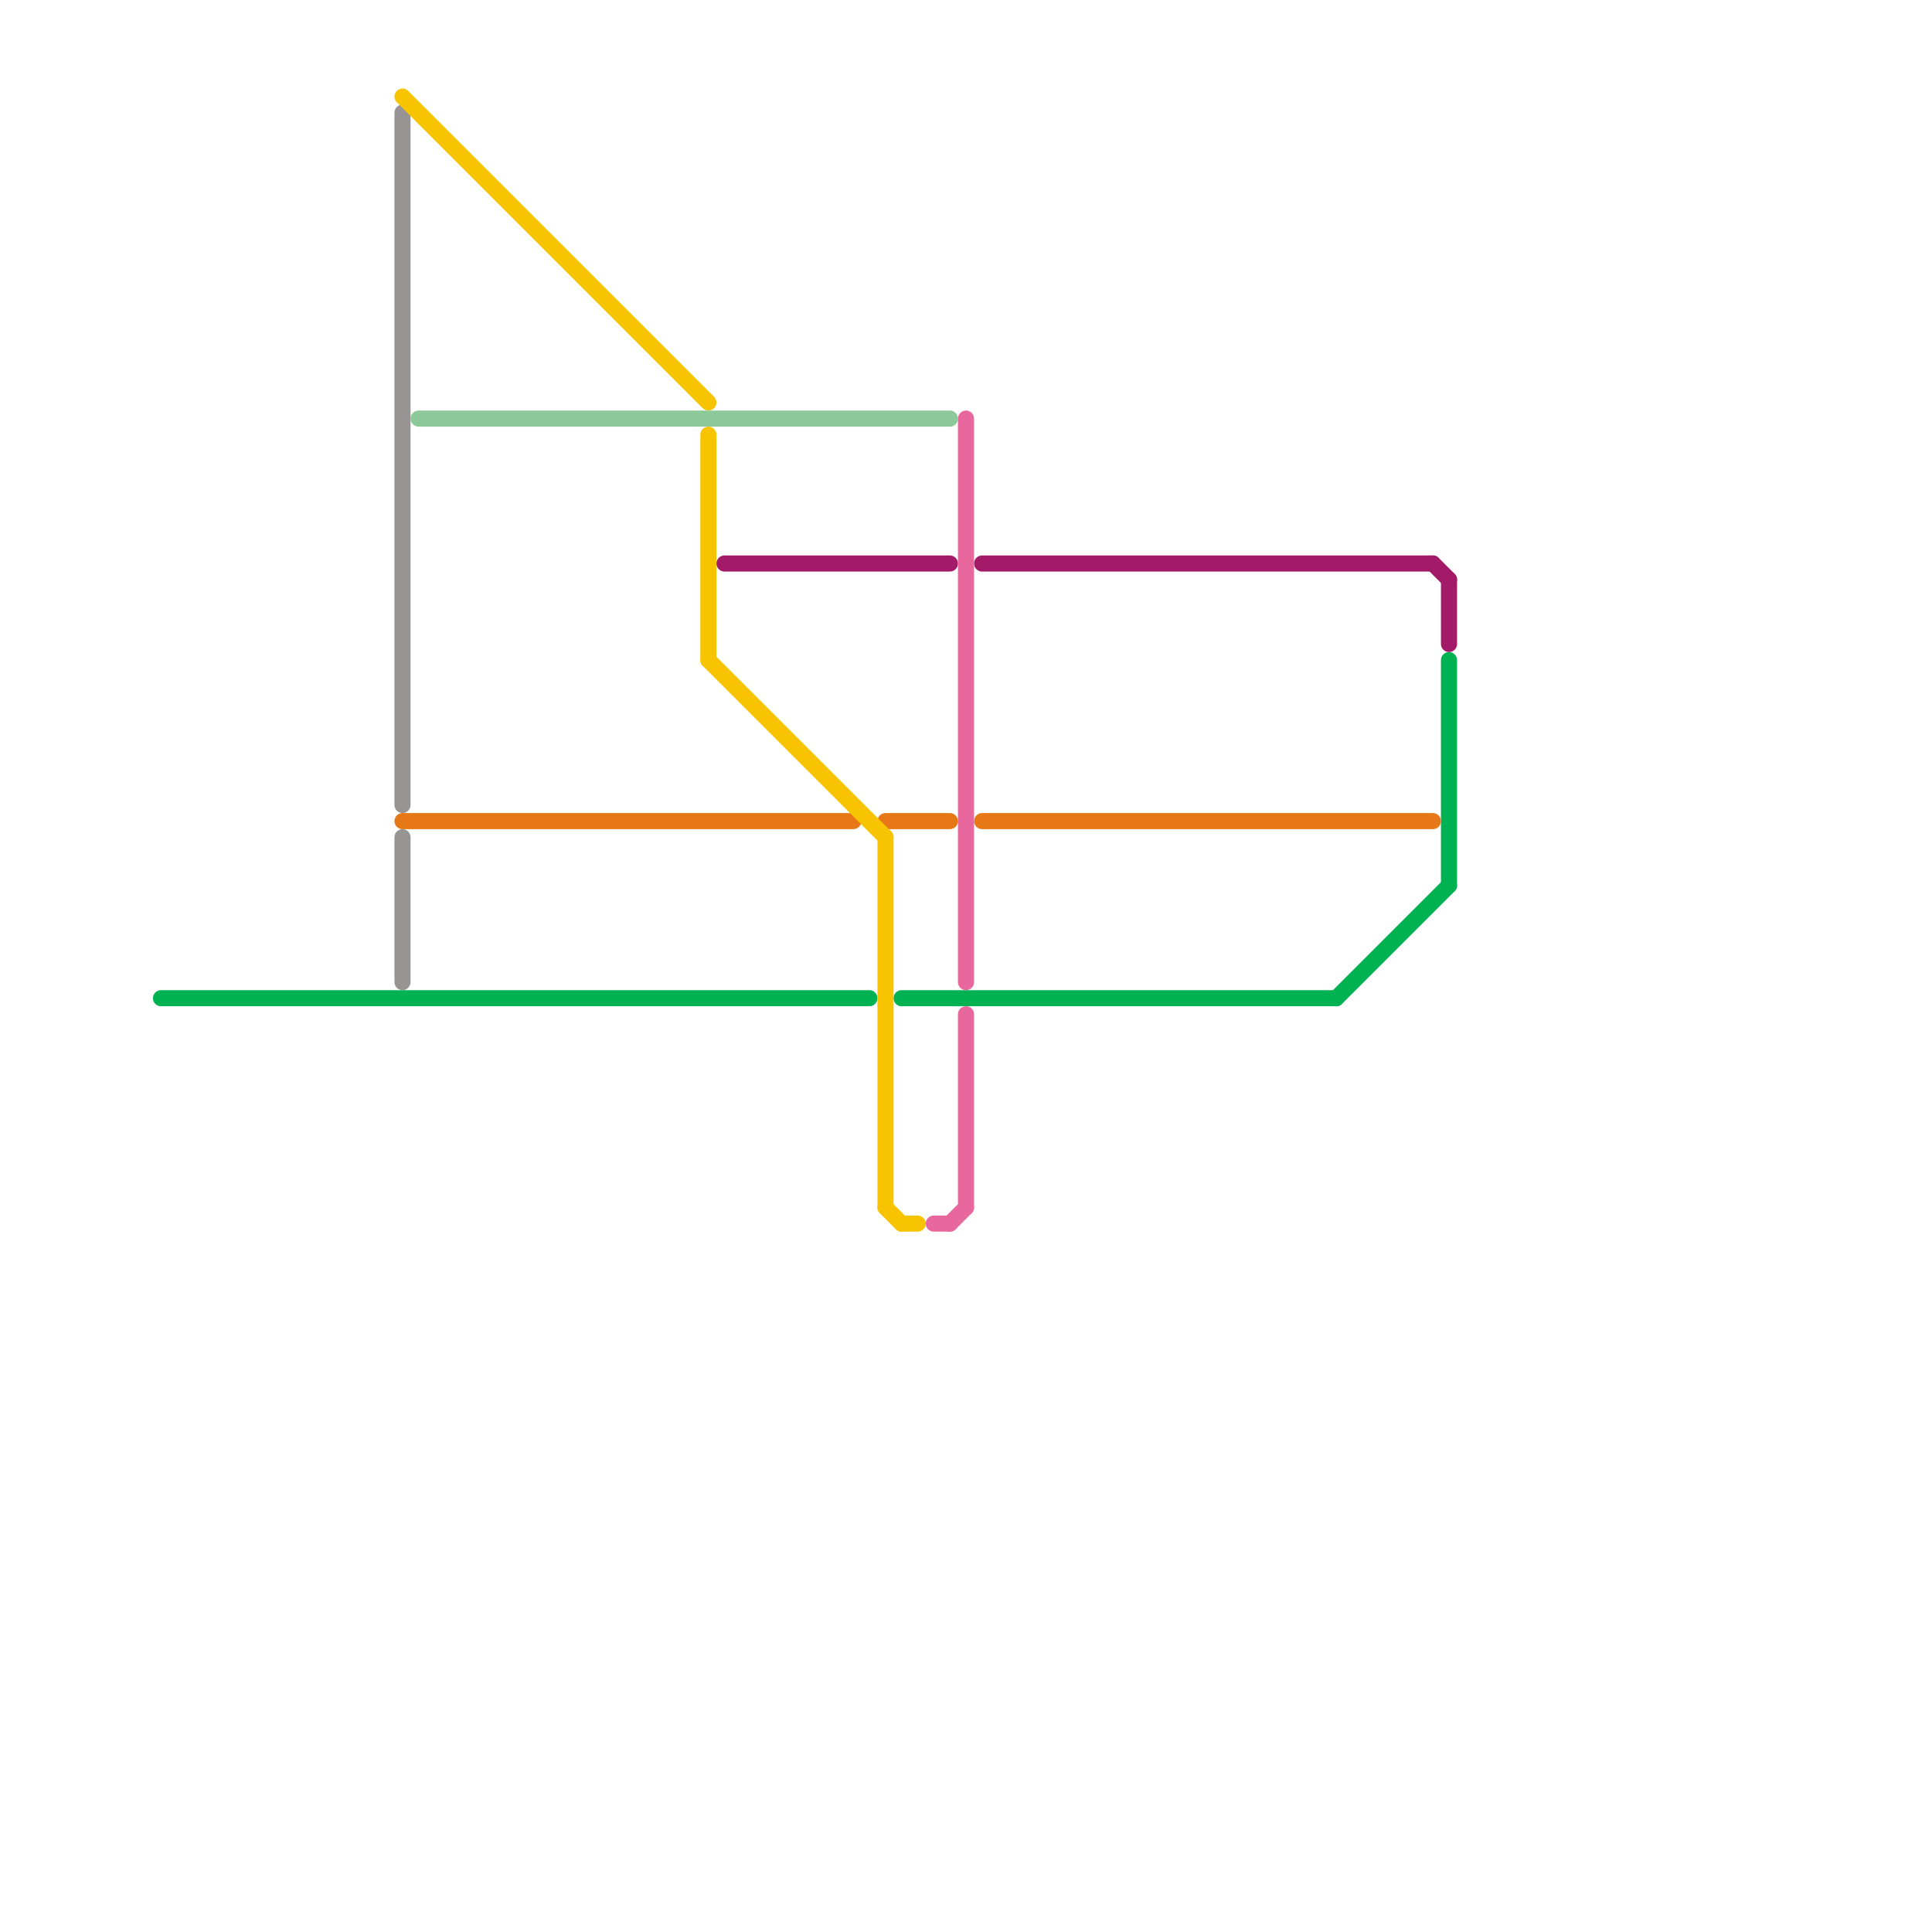
<svg version="1.1" xmlns="http://www.w3.org/2000/svg" viewBox="0 0 120 120">
<style>text { font: 1px Helvetica; font-weight: 600; white-space: pre; dominant-baseline: central; } line { stroke-width: 1; fill: none; stroke-linecap: round; stroke-linejoin: round; } .c0 { stroke: #00b251 } .c1 { stroke: #969594 } .c2 { stroke: #e77817 } .c3 { stroke: #f8c300 } .c4 { stroke: #8bca98 } .c5 { stroke: #a21a68 } .c6 { stroke: #e8679c }</style><defs><g id="wm-xf"><circle r="1.2" fill="#000"/><circle r="0.9" fill="#fff"/><circle r="0.6" fill="#000"/><circle r="0.3" fill="#fff"/></g><g id="wm"><circle r="0.6" fill="#000"/><circle r="0.3" fill="#fff"/></g></defs><line class="c0" x1="10" y1="62" x2="54" y2="62"/><line class="c0" x1="56" y1="62" x2="83" y2="62"/><line class="c0" x1="83" y1="62" x2="90" y2="55"/><line class="c0" x1="90" y1="41" x2="90" y2="55"/><line class="c1" x1="25" y1="7" x2="25" y2="50"/><line class="c1" x1="25" y1="52" x2="25" y2="61"/><line class="c2" x1="61" y1="51" x2="89" y2="51"/><line class="c2" x1="25" y1="51" x2="53" y2="51"/><line class="c2" x1="55" y1="51" x2="59" y2="51"/><line class="c3" x1="55" y1="52" x2="55" y2="75"/><line class="c3" x1="55" y1="75" x2="56" y2="76"/><line class="c3" x1="25" y1="6" x2="44" y2="25"/><line class="c3" x1="44" y1="27" x2="44" y2="41"/><line class="c3" x1="56" y1="76" x2="57" y2="76"/><line class="c3" x1="44" y1="41" x2="55" y2="52"/><line class="c4" x1="26" y1="26" x2="59" y2="26"/><line class="c5" x1="45" y1="35" x2="59" y2="35"/><line class="c5" x1="89" y1="35" x2="90" y2="36"/><line class="c5" x1="61" y1="35" x2="89" y2="35"/><line class="c5" x1="90" y1="36" x2="90" y2="40"/><line class="c6" x1="60" y1="26" x2="60" y2="61"/><line class="c6" x1="58" y1="76" x2="59" y2="76"/><line class="c6" x1="59" y1="76" x2="60" y2="75"/><line class="c6" x1="60" y1="63" x2="60" y2="75"/>
</svg>
